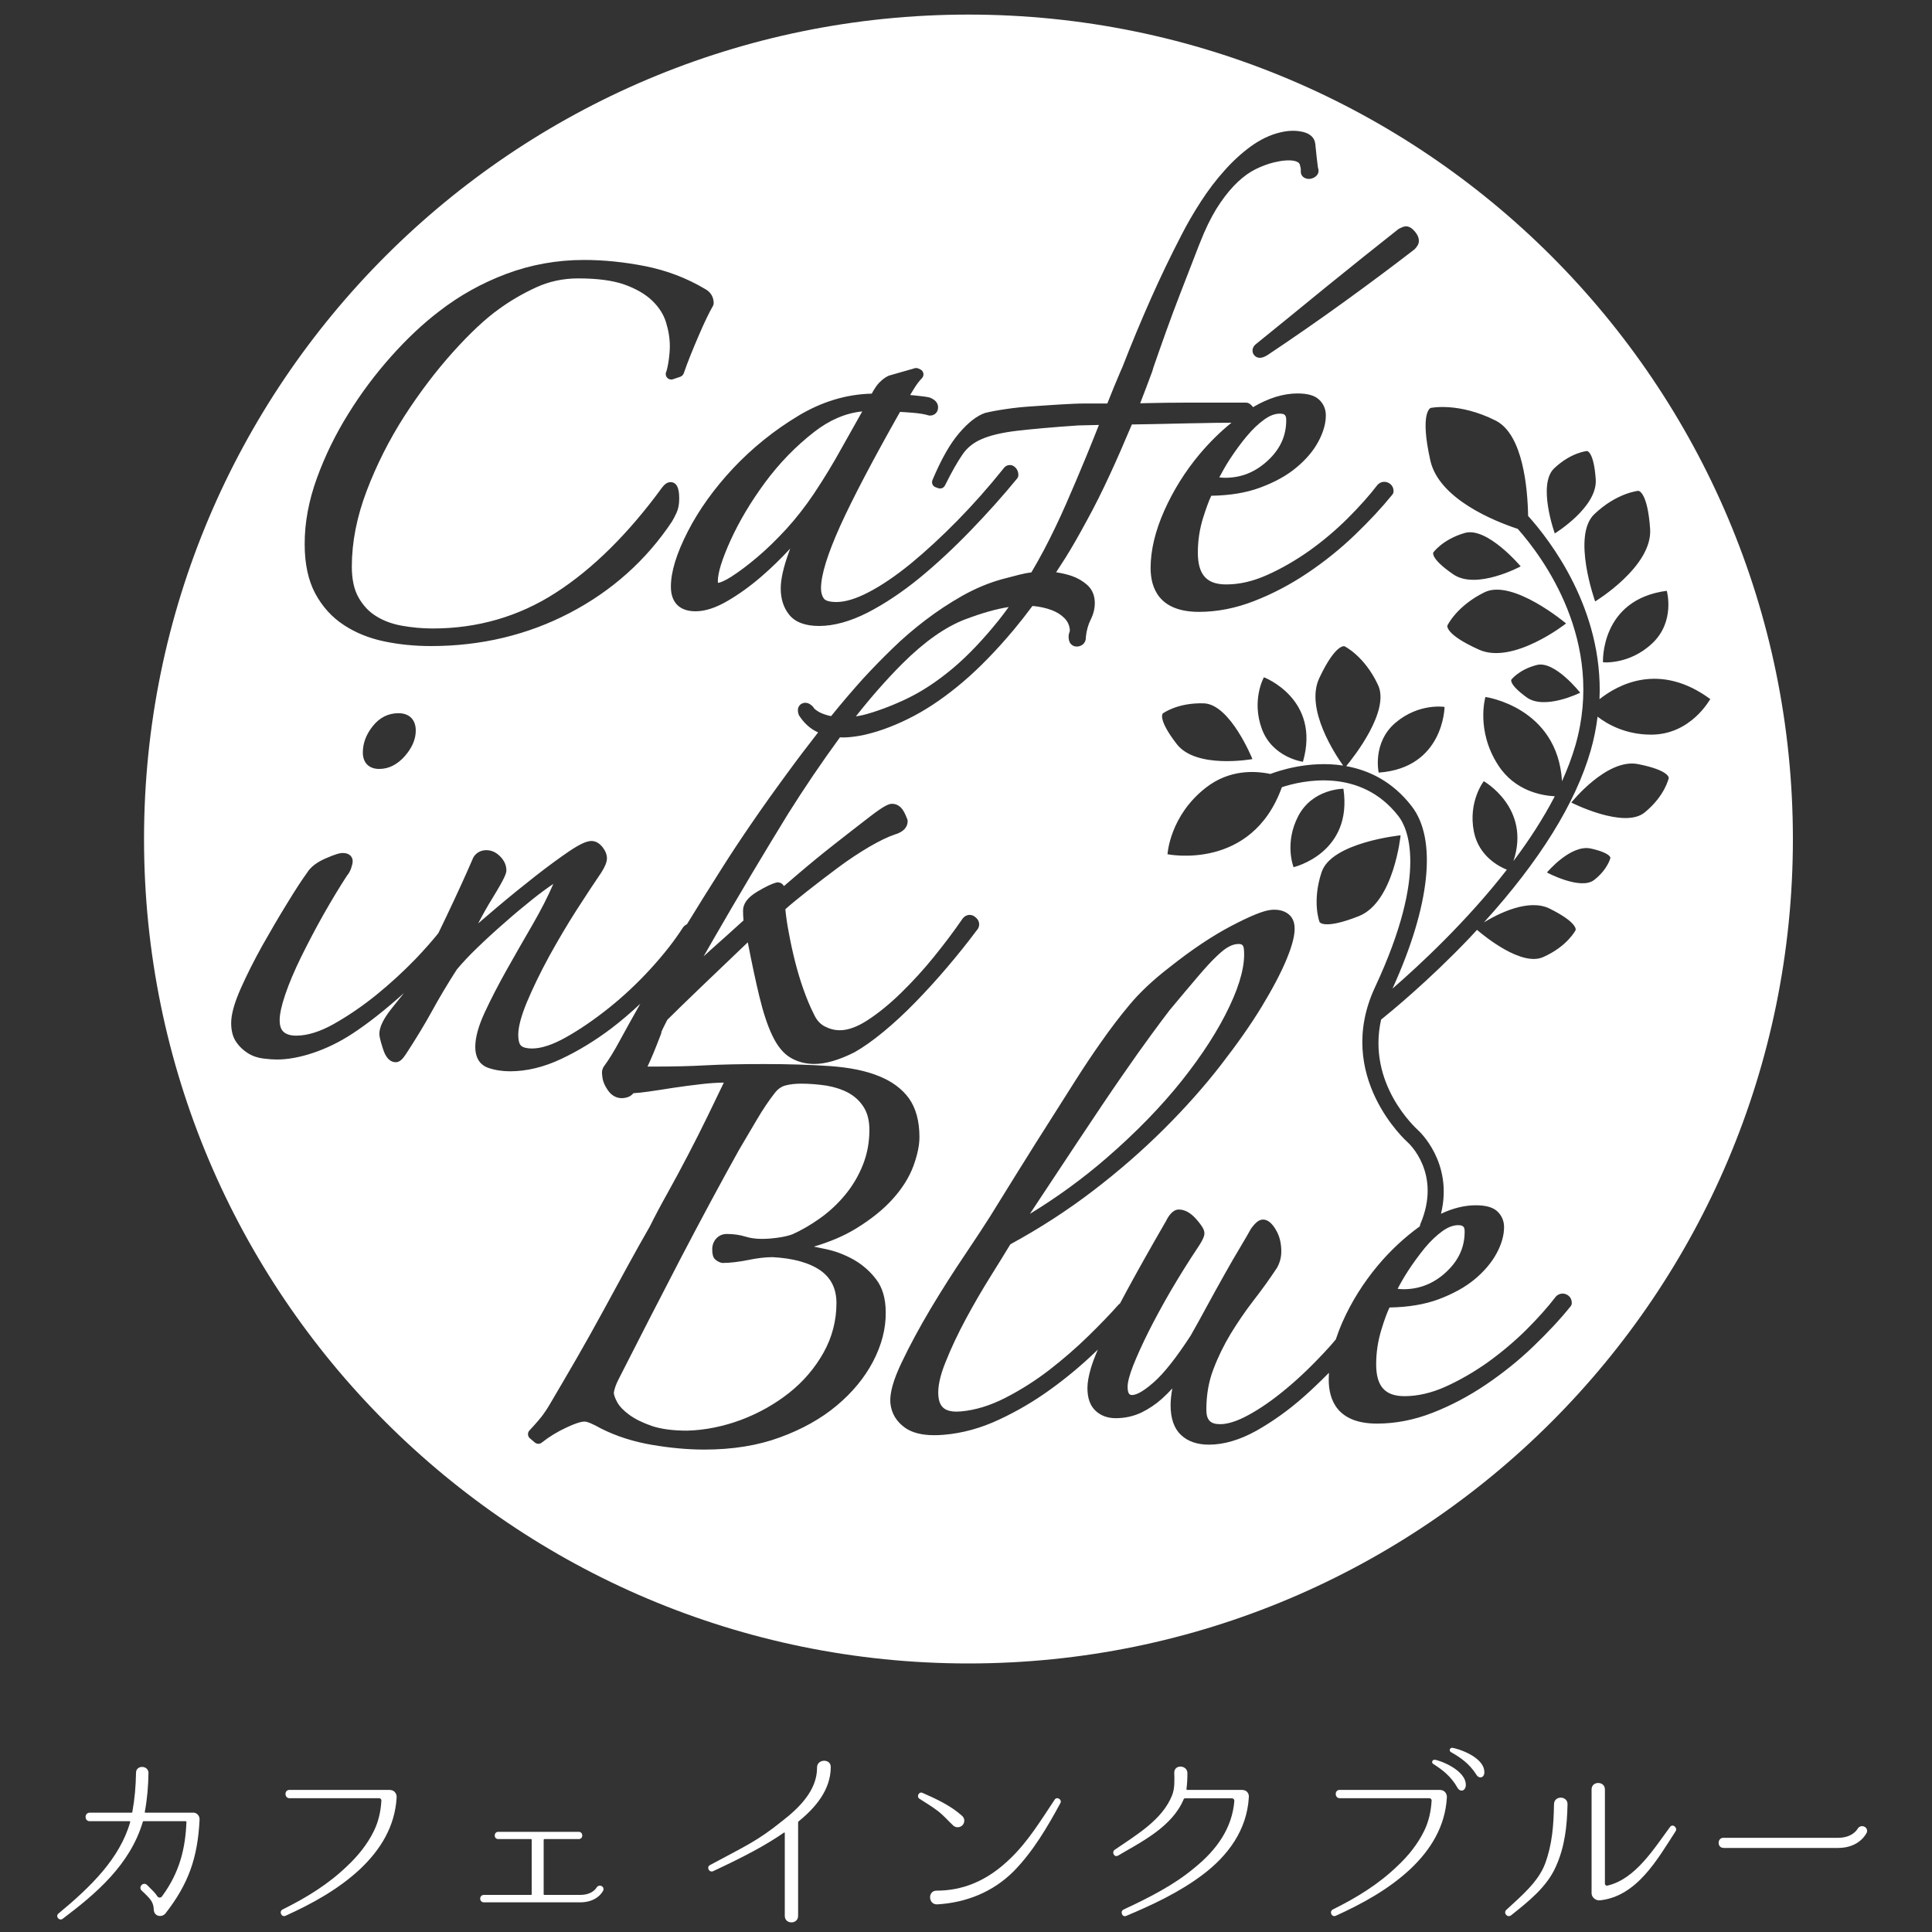 <?xml version="1.0" encoding="utf-8"?>
<!-- Generator: Adobe Illustrator 23.0.4, SVG Export Plug-In . SVG Version: 6.00 Build 0)  -->
<svg version="1.1" id="レイヤー_1" xmlns="http://www.w3.org/2000/svg" xmlns:xlink="http://www.w3.org/1999/xlink" x="0px"
	 y="0px" viewBox="0 0 200 200" style="enable-background:new 0 0 200 200;" xml:space="preserve">
<rect x="0" y="0" width="200" height="200" fill="#333333" stroke="none"/>
<style type="text/css">
	.st0{enable-background:new    ;}
	.st1{fill:#FFFFFF;}
</style>
<g class="st0">
	<path class="st1" d="M19.99,187.64c0.38,0,0.67,0.31,0.67,0.69v0.02c-0.19,3.97-1.15,6.68-3.55,9.75c-0.23,0.27-0.67,0.33-0.96,0.1
		c-0.15-0.13-0.21-0.29-0.23-0.48c-0.02-0.81-0.35-1.13-1-1.77l-0.27-0.25c-0.36-0.4,0.21-0.94,0.58-0.56
		c0.56,0.56,0.86,0.83,1.06,1.17c0.13,0.17,0.36,0.17,0.48,0c1.86-2.52,2.42-5.01,2.53-7.7c0-0.06-0.04-0.08-0.1-0.08h-4.32
		c-0.06,0-0.1,0.02-0.1,0.08c-1.32,4.42-4.82,7.41-8.29,10.02c-0.35,0.27-0.79-0.25-0.44-0.54c3.36-2.78,6.35-5.7,7.43-9.48
		c0-0.04-0.02-0.08-0.06-0.08H9.28c-0.56,0-0.56-0.88,0-0.88h4.32c0.06,0,0.1-0.02,0.1-0.08c0.25-1.38,0.36-2.69,0.38-4.05
		c0-0.84,1.29-0.79,1.29,0.02c-0.02,1.36-0.13,2.67-0.38,4.03c-0.02,0.04,0.02,0.08,0.06,0.08H19.99z"/>
	<path class="st1" d="M40.39,185.3c0.4,0,0.69,0.36,0.67,0.75v0.02c-0.17,2.98-1.65,5.41-3.82,7.45c-2.23,2.07-4.93,3.55-7.68,4.8
		c-0.42,0.19-0.71-0.44-0.31-0.65c2.44-1.21,4.74-2.61,6.7-4.51c1.11-1.04,2.09-2.25,2.76-3.63c0.48-0.98,0.71-2.05,0.77-3.13
		c0.02-0.13-0.1-0.25-0.23-0.25h-9.29c-0.52,0-0.56-0.86,0-0.86H40.39z"/>
	<path class="st1" d="M60.05,196.93H50.1c-0.52,0-0.52-0.77,0-0.77h4.88c0.04,0,0.06-0.02,0.06-0.06v-5.64
		c0-0.04-0.02-0.08-0.06-0.08h-3.4c-0.5,0-0.48-0.75,0-0.75h8.33c0.48,0,0.5,0.75,0,0.75h-3.57c-0.02,0-0.06,0.04-0.06,0.08v5.64
		c0,0.04,0.04,0.06,0.06,0.06h3.72c1.29,0,1.69-0.75,1.69-0.75c0.25-0.42,0.88-0.15,0.69,0.31
		C62.41,195.76,61.87,196.93,60.05,196.93z"/>
	<path class="st1" d="M82.68,188.54c-0.04,0.02-0.06,0.08-0.06,0.15v9.64c0,0.9-1.38,0.9-1.38,0v-8.58c0-0.04-0.04-0.06-0.08-0.04
		c-1.98,1.36-4.07,2.46-7.33,3.99c-0.42,0.19-0.73-0.42-0.33-0.63c3.72-2,4.91-2.5,7.41-4.51c1.82-1.4,3.67-3.22,3.67-5.55v-0.04
		c0-0.9,1.42-0.94,1.42-0.06C86,185.26,84.45,187.1,82.68,188.54z"/>
	<path class="st1" d="M99.59,187.97c0.29,0.25,0.31,0.67,0.06,0.96c-0.25,0.27-0.67,0.31-0.96,0.06c-0.5-0.46-0.94-0.98-1.48-1.42
		c-0.63-0.5-1.34-0.92-2.02-1.36c-0.36-0.21-0.06-0.79,0.31-0.61C96.96,186.24,98.4,186.91,99.59,187.97z M100.74,194.99
		c1.46-0.59,2.74-1.52,3.86-2.61c1.84-1.77,3.17-3.97,4.57-6.07c0.23-0.38,0.81-0.02,0.6,0.35c-1.36,2.5-2.82,4.99-4.82,7.04
		c-2.17,2.17-4.93,3.26-7.93,3.44c-0.94,0.04-1-1.42-0.08-1.42C98.25,195.72,99.51,195.49,100.74,194.99z"/>
	<path class="st1" d="M128.63,185.3c0.38,0,0.67,0.31,0.65,0.69v0.04c-0.19,3.44-2.19,6.09-4.78,8.04
		c-2.42,1.82-5.14,3.09-7.91,4.26c-0.42,0.19-0.67-0.46-0.29-0.65c2.63-1.23,5.22-2.53,7.37-4.34c2.32-1.88,3.88-4.11,4.11-6.91
		c0-0.15-0.1-0.27-0.25-0.27h-4.86c-0.06,0-0.1,0.04-0.13,0.08c-1.19,2.88-4.43,4.45-6.78,5.84c-0.4,0.25-0.71-0.33-0.38-0.58
		c2.32-1.59,4.95-3.13,5.95-5.64c0.29-0.73,0.25-1.54,0.23-2.32c-0.04-0.9,1.29-0.86,1.36-0.04c0,0.56-0.02,1.15-0.1,1.71
		c0,0.04,0.04,0.08,0.08,0.08H128.63z"/>
	<path class="st1" d="M149.11,185.3c0.4,0,0.69,0.36,0.67,0.75v0.02c-0.17,2.98-1.65,5.41-3.82,7.45c-2.23,2.07-4.93,3.55-7.68,4.8
		c-0.42,0.19-0.71-0.44-0.31-0.65c2.44-1.21,4.74-2.61,6.7-4.51c1.11-1.04,2.09-2.25,2.76-3.63c0.48-0.98,0.71-2.05,0.77-3.13
		c0.02-0.13-0.1-0.25-0.23-0.25h-9.29c-0.52,0-0.56-0.86,0-0.86H149.11z M151.74,184.84c-0.06,0.6-0.59,0.69-0.86,0.23
		c-0.69-1.23-1.65-1.92-2.5-2.46c-0.23-0.13-0.13-0.46,0.15-0.44C148.92,182.19,151.82,183.21,151.74,184.84z M153.66,183.46
		c0,0.6-0.56,0.71-0.83,0.25c-0.75-1.19-1.73-1.82-2.61-2.32c-0.25-0.13-0.15-0.46,0.1-0.46
		C150.74,180.96,153.66,181.82,153.66,183.46z"/>
	<path class="st1" d="M161.07,193.21c-0.94,2.15-2.88,3.65-4.65,5.07c-0.38,0.27-0.81-0.23-0.5-0.56c1.46-1.36,3.32-2.88,4.03-4.8
		c0.75-2.03,0.88-4.01,0.92-6.14c0-0.94,1.44-0.9,1.4,0.02C162.22,189.04,161.99,191.17,161.07,193.21z M165.64,196.72
		c-0.42,0.06-0.88-0.29-0.88-0.73v-10.75c0-0.9,1.38-0.88,1.38,0v9.75c0,0.15,0.13,0.23,0.25,0.21c2.9-0.67,4.82-3.82,6.49-6.07
		c0.27-0.38,0.79,0.06,0.59,0.42C171.57,192.48,169.46,196.3,165.64,196.72z"/>
	<path class="st1" d="M178.4,191.29c-0.65,0-0.65-1.04,0-1.04h11.86c1.52,0,2-0.88,2.03-0.92c0.31-0.56,1.17-0.23,0.96,0.38
		c-0.04,0.06-0.73,1.59-2.99,1.59H178.4z"/>
</g>
<g>
	<path class="st1" d="M75.75,59.67c0.78-0.5,1.67-1.17,2.64-1.99c0.97-0.82,1.98-1.8,3.02-2.93c1.01-1.11,1.96-2.33,2.83-3.62
		c1.04-1.56,2.02-3.17,2.91-4.79c0.77-1.37,1.47-2.62,2.11-3.75c-1.71,0.17-3.38,0.88-4.96,2.11c-1.9,1.47-3.61,3.23-5.09,5.23
		c-1.49,2.02-2.69,4.04-3.58,6c-0.88,1.94-1.32,3.36-1.32,4.22c0,0.09,0.01,0.15,0.02,0.19C74.49,60.32,74.89,60.22,75.75,59.67z"/>
	<path class="st1" d="M84.95,131.53c-1.16-0.81-2.83-1.28-4.98-1.39c-0.73,0-1.58,0.1-2.49,0.29c-1.01,0.2-1.91,0.31-2.67,0.31
		c-0.06,0-0.12-0.01-0.18-0.03c-0.25-0.08-0.46-0.2-0.61-0.35c-0.21-0.2-0.29-0.52-0.29-1.04c0-0.41,0.13-0.78,0.39-1.08
		c0.29-0.33,0.67-0.5,1.12-0.5c0.68,0,1.34,0.09,1.95,0.28c0.95,0.29,2.03,0.28,3.29,0.11c0.6-0.08,1.12-0.2,1.54-0.35
		c0.94-0.42,1.92-0.99,2.89-1.68c0.95-0.68,1.82-1.49,2.58-2.41c0.76-0.92,1.38-1.96,1.83-3.09c0.45-1.12,0.68-2.35,0.68-3.62
		c0-0.96-0.2-1.76-0.59-2.37c-0.4-0.63-0.92-1.11-1.58-1.48c-0.68-0.36-1.45-0.61-2.29-0.75c-0.88-0.13-1.76-0.2-2.63-0.2
		c-0.58,0-1.12,0.06-1.61,0.19c-0.42,0.11-0.78,0.37-1.1,0.78c-0.62,0.79-1.25,1.73-1.87,2.79l-0.78,1.32
		c-0.37,0.62-0.72,1.22-1.06,1.8c-1.88,3.37-3.91,7.15-6.03,11.21c-2.22,4.28-4.4,8.51-6.47,12.6c-0.25,0.5-0.39,0.93-0.45,1.31
		c0.01,0.15,0.07,0.46,0.35,0.97c0.24,0.44,0.66,0.88,1.25,1.31c0.6,0.44,1.39,0.83,2.35,1.16c0.96,0.32,2.19,0.48,3.65,0.48
		c1.85-0.05,3.72-0.43,5.56-1.11c1.83-0.69,3.51-1.63,5-2.81c1.46-1.16,2.66-2.56,3.56-4.17c0.88-1.58,1.33-3.3,1.33-5.13
		C86.58,133.4,86.04,132.31,84.95,131.53z"/>
	<path class="st1" d="M93.95,72.29c1.55-0.75,3.13-1.8,4.69-3.11c1.56-1.31,3.15-2.99,4.75-4.98c0.34-0.43,0.69-0.89,1.03-1.36
		c-1.26,0.19-2.77,0.62-4.52,1.28c-2.04,0.78-4.21,2.31-6.47,4.56c-1.64,1.64-3.26,3.48-4.83,5.48c0.29-0.05,0.59-0.1,0.9-0.18
		C90.91,73.6,92.41,73.03,93.95,72.29z"/>
	<path class="st1" d="M126.22,49.42c0.24,0.02,0.44,0.04,0.59,0.04c1.7,0,3.15-0.59,4.44-1.79c1.28-1.19,1.9-2.56,1.9-4.18
		c0-0.51-0.16-0.67-0.66-0.67c-0.51,0-1.05,0.2-1.6,0.6c-0.62,0.44-1.22,1.01-1.84,1.75c-0.6,0.72-1.19,1.53-1.76,2.4
		C126.88,48.21,126.53,48.83,126.22,49.42z"/>
	<path class="st1" d="M122.34,111.87c2.14-2.69,3.8-5.28,4.94-7.7c1.13-2.38,1.63-4.36,1.49-5.88c-0.04-0.48-0.22-0.57-0.56-0.57
		c-0.05,0-0.1,0-0.15,0.01c-0.25,0.02-0.52,0.1-0.81,0.25c-0.33,0.16-0.75,0.48-1.25,0.96c-0.55,0.51-1.2,1.22-1.95,2.1
		c-0.78,0.91-1.77,2.09-2.97,3.53c-0.45,0.58-1.09,1.44-1.89,2.53c-0.81,1.1-1.86,2.57-3.12,4.4c-1.19,1.71-2.62,3.85-4.53,6.72
		c-1.43,2.15-3.07,4.63-4.92,7.43l-0.01,0.01c2.81-1.71,5.46-3.64,7.91-5.76C117.56,117.27,120.19,114.57,122.34,111.87z"/>
	<path class="st1" d="M100.25,1.51c-47.13,0-85.34,38.21-85.34,85.34c0,47.14,38.21,85.35,85.34,85.35
		c47.14,0,85.35-38.21,85.35-85.35C185.59,39.72,147.38,1.51,100.25,1.51z M171.06,66.58c-2.38,2.26-5.12,1.98-5.12,1.98
		s-0.31-6.49,6.6-7.4C172.55,61.16,173.44,64.32,171.06,66.58z M170.82,54.75c0.27,3.89-5.69,7.51-5.69,7.51s-2.44-6.79-0.09-9.03
		c2.35-2.24,4.57-2.42,4.57-2.42S170.55,50.87,170.82,54.75z M160.88,48.49c1.75-1.67,3.41-1.8,3.41-1.8s0.7,0.03,0.9,2.93
		c0.2,2.89-4.24,5.6-4.24,5.6S159.13,50.16,160.88,48.49z M144.73,23.74c0.03-0.02,0.06-0.04,0.09-0.06
		c0.41-0.21,0.58-0.25,0.73-0.25c0.31,0,0.6,0.17,0.91,0.53c0.28,0.32,0.42,0.65,0.42,0.98c0,0.29-0.15,0.58-0.45,0.87
		c-0.02,0.02-0.03,0.03-0.05,0.04c-2.08,1.61-4.45,3.38-7.25,5.41c-2.68,1.94-5.35,3.78-7.92,5.5c-0.33,0.2-0.57,0.28-0.79,0.28
		c-0.21,0-0.4-0.08-0.54-0.22c-0.14-0.14-0.22-0.33-0.22-0.53c0-0.15,0.05-0.38,0.27-0.6c2.38-1.93,4.82-3.91,7.37-6
		C139.88,27.6,142.38,25.59,144.73,23.74z M153.1,67.25c-3.56-1.6-3.27-2.49-3.27-2.49s0.94-2.02,3.85-3.45
		c2.92-1.42,8.44,3.23,8.44,3.23S156.64,68.85,153.1,67.25z M163.58,71.71c0,0-3.68,1.83-5.54,0.48c-1.86-1.35-1.59-1.83-1.59-1.83
		s0.79-1.05,2.64-1.52C160.95,68.36,163.58,71.71,163.58,71.71z M150.45,59.46c-2.4-1.64-2.08-2.26-2.08-2.26s0.95-1.36,3.27-2.03
		c2.32-0.66,5.78,3.46,5.78,3.46S152.85,61.1,150.45,59.46z M149.54,73.18c0,0-0.07,6.32-6.82,6.8c0,0-0.69-3.11,1.75-5.17
		C146.9,72.75,149.54,73.18,149.54,73.18z M82.63,43.05c2.44-1.47,4.99-2.24,7.61-2.3c0.29-0.53,0.55-0.91,0.8-1.16
		c0.3-0.3,0.59-0.52,0.9-0.67c0.03-0.02,0.07-0.03,0.1-0.04l2.65-0.76c0.14-0.04,0.28-0.02,0.41,0.04l0.19,0.09
		c0.16,0.08,0.27,0.23,0.3,0.41c0.03,0.18-0.03,0.36-0.15,0.49c-0.29,0.29-0.56,0.66-0.82,1.08c-0.13,0.21-0.26,0.43-0.4,0.66
		c0.15,0.01,0.32,0.03,0.5,0.05c0.71,0.07,1.16,0.13,1.47,0.2c0.03,0.01,0.07,0.02,0.1,0.03c0.68,0.28,0.82,0.69,0.82,1
		c0,0.5-0.35,0.85-0.85,0.85c-0.06,0-0.12-0.01-0.18-0.03c-0.34-0.11-0.87-0.2-1.58-0.26c-0.56-0.05-1-0.07-1.33-0.09
		c-2.8,4.95-4.89,8.93-6.2,11.82c-1.31,2.91-1.98,5.07-1.98,6.44c0,0.45,0.1,0.8,0.31,1.08c0.17,0.22,0.63,0.34,1.3,0.34
		c0.91,0,2.03-0.34,3.33-1.02c1.33-0.69,2.8-1.69,4.36-2.96c1.6-1.32,3.22-2.82,4.82-4.45c1.65-1.68,3.24-3.48,4.74-5.35
		c0.21-0.32,0.49-0.4,0.69-0.4c0.16,0,0.32,0.05,0.46,0.16c0.27,0.2,0.42,0.51,0.42,0.88c0,0.13-0.05,0.26-0.13,0.36
		c-1.45,1.77-3.07,3.58-4.81,5.38c-1.74,1.8-3.52,3.46-5.3,4.92c-1.79,1.46-3.59,2.66-5.35,3.57c-1.81,0.92-3.51,1.39-5.04,1.39
		c-1.43,0-2.47-0.39-3.09-1.16c-0.59-0.73-0.88-1.65-0.88-2.72c0-0.95,0.28-2.21,0.84-3.74c0.05-0.13,0.09-0.26,0.14-0.39
		c-0.98,1.06-1.98,2.03-2.99,2.9c-1.16,1-2.34,1.85-3.5,2.52c-1.21,0.71-2.32,1.07-3.31,1.07c-1.65,0-2.55-0.91-2.55-2.55
		c0-1.55,0.58-3.43,1.77-5.75c1.15-2.23,2.72-4.42,4.68-6.51C77.89,46.36,80.14,44.55,82.63,43.05z M32.8,49.51
		c0.84-2.31,1.93-4.55,3.25-6.66c1.3-2.11,2.8-4.11,4.44-5.95c1.64-1.84,3.31-3.41,4.98-4.68c2.07-1.61,4.41-2.92,6.95-3.87
		c2.55-0.96,5.25-1.44,8.04-1.44c2.06,0,4.2,0.22,6.37,0.65c2.19,0.44,4.24,1.22,6.1,2.32c0.78,0.4,0.95,1.04,0.95,1.51
		c0,0.1-0.03,0.2-0.08,0.29c-0.38,0.65-0.89,1.7-1.5,3.13c-0.6,1.39-1.12,2.68-1.52,3.84c-0.06,0.16-0.19,0.29-0.35,0.35l-0.77,0.26
		c-0.21,0.07-0.44,0.01-0.59-0.15c-0.15-0.16-0.2-0.39-0.11-0.6c0.09-0.24,0.18-0.64,0.26-1.19c0.08-0.55,0.12-1.05,0.12-1.49
		c0-0.79-0.13-1.62-0.4-2.48c-0.25-0.81-0.73-1.56-1.43-2.23c-0.7-0.67-1.66-1.23-2.86-1.66c-1.21-0.43-2.83-0.64-4.79-0.64
		c-1.56,0-3.02,0.31-4.36,0.93c-1.38,0.63-2.7,1.4-3.9,2.28c-1.38,0.99-2.97,2.48-4.72,4.43c-1.76,1.96-3.45,4.19-5.02,6.62
		c-1.55,2.42-2.87,5.02-3.9,7.73c-1.02,2.68-1.54,5.31-1.54,7.84c0,1.31,0.23,2.39,0.7,3.21c0.47,0.82,1.07,1.47,1.81,1.92
		c0.76,0.48,1.66,0.81,2.65,0.99c1.05,0.19,2.13,0.29,3.22,0.29c4.64,0,8.92-1.24,12.73-3.7c3.84-2.47,7.54-6.14,11-10.88
		c0.21-0.27,0.49-0.57,0.88-0.57c0.9,0,0.9,1.23,0.9,1.76c0,0.53-0.09,0.99-0.26,1.38c-0.18,0.4-0.34,0.69-0.5,0.96
		c-2.67,4-6.22,7.17-10.57,9.44c-4.34,2.27-9.17,3.43-14.35,3.43c-1.68,0-3.31-0.16-4.84-0.48c-1.58-0.33-2.99-0.9-4.2-1.7
		c-1.24-0.81-2.23-1.91-2.96-3.27c-0.72-1.35-1.09-3.06-1.09-5.08C31.53,54.12,31.96,51.83,32.8,49.51z M43.04,75.63
		c0,0.89-0.38,1.78-1.13,2.64c-0.78,0.88-1.67,1.33-2.65,1.33c-1.06,0-1.7-0.63-1.7-1.7c0-0.95,0.34-1.87,1.02-2.72
		c0.71-0.9,1.61-1.35,2.67-1.35C42.37,73.83,43.04,74.5,43.04,75.63z M90.37,140.96c-0.88,1.67-2.14,3.2-3.76,4.55
		c-1.61,1.35-3.58,2.45-5.88,3.29c-2.28,0.84-4.91,1.26-7.81,1.26c-1.68,0-3.48-0.16-5.37-0.48c-1.92-0.32-3.73-0.89-5.35-1.71
		c-0.41-0.23-0.76-0.41-1.07-0.54c-0.34-0.14-0.53-0.17-0.63-0.17c-0.21,0-0.73,0.08-1.89,0.63c-0.91,0.42-1.76,0.94-2.53,1.55
		c-0.21,0.17-0.5,0.16-0.71-0.01l-0.51-0.43c-0.12-0.1-0.19-0.24-0.2-0.4c-0.01-0.16,0.04-0.31,0.15-0.42
		c0.74-0.8,1.21-1.35,1.44-1.68c0.29-0.41,0.48-0.71,0.62-0.95c0.9-1.53,1.84-3.13,2.81-4.81c0.9-1.56,1.8-3.17,2.76-4.93
		c0.87-1.61,1.73-3.17,2.55-4.68c0.71-1.29,1.53-2.77,2.27-4.05c0.52-1.05,1.14-2.22,1.83-3.45c0.71-1.28,1.43-2.61,2.12-3.94
		c0.7-1.34,1.39-2.7,2.04-4.04c0.62-1.28,1.18-2.44,1.68-3.48c-0.73,0.01-1.54,0.06-2.43,0.17c-0.92,0.1-1.83,0.23-2.8,0.37
		c-0.91,0.15-1.76,0.27-2.56,0.39c-0.61,0.09-1.14,0.14-1.58,0.17c-0.18,0.24-0.5,0.45-1.02,0.5c-0.06,0.01-0.11,0.01-0.17,0.01
		c-0.4,0-0.97-0.14-1.44-0.81c-0.35-0.51-0.54-0.98-0.58-1.44c-0.01-0.1-0.02-0.21-0.03-0.31c-0.02-0.18,0.02-0.39,0.12-0.6
		c0.02-0.03,0.03-0.06,0.05-0.09c0.54-0.73,1.11-1.65,1.7-2.76c0.57-1.04,1.26-2.3,2.09-3.76c-0.96,0.9-1.95,1.75-2.97,2.53
		c-1.69,1.28-3.45,2.35-5.21,3.18c-1.8,0.85-3.59,1.28-5.3,1.28c-0.81,0-1.57-0.12-2.27-0.36c-0.6-0.21-1.33-0.76-1.33-2.18
		c0-0.97,0.34-2.19,1-3.6c0.63-1.35,1.38-2.81,2.24-4.34c0.84-1.5,1.74-3.06,2.66-4.65c0.89-1.54,1.63-2.98,2.18-4.27
		c-0.62,0.42-1.35,0.95-2.15,1.59c-0.91,0.73-1.88,1.53-2.86,2.4c-1.06,0.92-1.98,1.77-2.82,2.58c-0.88,0.84-1.6,1.62-2.16,2.29
		c-0.98,1.52-1.84,2.97-2.56,4.29c-0.72,1.31-1.63,2.82-2.72,4.49c-0.33,0.5-0.64,0.82-1.04,0.82c-0.89,0-1.23-1.08-1.34-1.43
		c-0.32-1-0.36-1.33-0.36-1.5c0-0.71,0.43-1.58,1.3-2.67c0.4-0.49,0.81-1.01,1.25-1.56c-1.94,1.74-3.75,3.17-5.38,4.23
		c-1.27,0.83-2.62,1.49-4.01,1.96c-1.37,0.46-2.64,0.69-3.77,0.69c-0.38,0-0.84-0.03-1.39-0.1c-0.58-0.07-1.12-0.25-1.6-0.55
		c-0.48-0.3-0.89-0.68-1.21-1.15c-0.35-0.5-0.53-1.17-0.53-1.98c0-0.9,0.34-2.11,1-3.59c0.62-1.4,1.38-2.9,2.24-4.45
		c0.83-1.47,1.69-2.94,2.57-4.37c0.87-1.43,1.55-2.46,2.06-3.16c0.35-0.57,0.99-1.07,1.89-1.46c1.14-0.5,1.54-0.57,1.79-0.57
		c0.76,0,1.03,0.46,1.03,0.85c0,0.19-0.06,0.43-0.17,0.76c-0.12,0.31-0.25,0.54-0.41,0.72c-0.76,1.17-1.57,2.5-2.47,4.09
		c-0.8,1.42-1.57,2.89-2.3,4.37c-0.68,1.39-1.23,2.68-1.63,3.86c-0.39,1.14-0.58,2.03-0.58,2.66c0,0.58,0.14,0.98,0.42,1.22
		c0.3,0.26,0.73,0.38,1.29,0.38c1.16,0,2.47-0.41,3.88-1.2c1.49-0.84,2.97-1.85,4.42-3.02c1.43-1.16,2.8-2.42,4.07-3.73
		c0.95-1,1.73-1.89,2.35-2.66c0.28-0.58,0.57-1.17,0.86-1.79c1.07-2.25,1.99-4.26,2.73-5.98c0.01-0.02,0.02-0.05,0.03-0.07
		c0.29-0.48,0.76-0.75,1.34-0.75c0.54,0,1.02,0.22,1.44,0.65c0.41,0.41,0.64,0.9,0.64,1.43c0,0.29-0.11,0.72-1.45,2.9
		c-0.49,0.79-0.98,1.66-1.47,2.6c0.58-0.5,1.2-1.03,1.85-1.58c1.5-1.27,2.84-2.35,4.09-3.33c1.37-1.07,2.5-1.89,3.44-2.53
		c1.11-0.75,1.83-1.09,2.35-1.09c0.3,0,0.73,0.11,1.15,0.64c0.3,0.39,0.45,0.78,0.45,1.15c0,0.37-0.18,0.83-0.56,1.44
		c-0.71,1.04-1.57,2.34-2.56,3.88c-0.97,1.51-1.93,3.14-2.87,4.84c-0.92,1.7-1.67,3.24-2.29,4.72c-0.6,1.44-0.9,2.58-0.9,3.38
		c0,0.77,0.18,1.04,0.29,1.14c0.21,0.19,0.6,0.29,1.14,0.29c0.96,0,2.14-0.39,3.51-1.16c1.41-0.79,2.9-1.81,4.42-3.02
		c1.49-1.19,2.95-2.55,4.33-4.06c1.36-1.48,2.48-2.92,3.35-4.27c0.11-0.17,0.26-0.27,0.42-0.35c1.02-1.67,2.21-3.58,3.62-5.8
		c0.92-1.46,1.96-3.03,3.08-4.66c1.12-1.64,2.35-3.36,3.65-5.13c1.01-1.39,2.1-2.82,3.23-4.27c-0.12-0.06-0.25-0.12-0.37-0.19
		c-0.6-0.34-1.13-0.85-1.57-1.52c-0.04-0.06-0.07-0.12-0.09-0.19c-0.04-0.15-0.16-0.54,0.09-0.87c0.15-0.21,0.46-0.33,0.71-0.29
		c0.27,0.02,0.49,0.2,0.65,0.35c0.06,0.06,0.11,0.12,0.14,0.19c0,0,0,0,0,0c0,0,0.07,0.1,0.35,0.29c0.24,0.17,0.59,0.32,1.04,0.45
		c0.12,0.04,0.26,0.07,0.4,0.09c1.09-1.35,2.2-2.65,3.29-3.86c0.97-1.06,1.99-2.1,3.04-3.12c1.07-1.05,2.23-2.04,3.45-2.97
		c1.19-0.91,2.47-1.75,3.79-2.5c1.33-0.75,2.71-1.33,4.11-1.72c0.63-0.16,1.22-0.31,1.81-0.47c0.43-0.11,0.84-0.19,1.24-0.24
		c0.43-0.73,0.86-1.49,1.28-2.28c0.79-1.5,1.56-3.1,2.29-4.76c0.69-1.57,1.38-3.2,2.12-4.99c0.44-1.07,0.87-2.15,1.3-3.23
		l-2.14,0.05c-2.62,0.18-4.77,0.37-6.38,0.56c-1.52,0.18-2.74,0.47-3.63,0.86c-0.85,0.37-1.5,0.89-1.98,1.6
		c-0.53,0.77-1.12,1.81-1.81,3.2c-0.1,0.2-0.3,0.31-0.5,0.31c-0.06,0-0.12-0.01-0.18-0.03l-0.28-0.1c-0.15-0.05-0.27-0.16-0.33-0.3
		c-0.06-0.14-0.06-0.31,0-0.45c0.91-2.16,1.81-3.74,2.74-4.83c0.94-1.11,1.85-1.82,2.7-2.11c0.56-0.14,1.25-0.27,2.14-0.4
		c0.85-0.13,1.79-0.23,2.79-0.29c0.6-0.04,1.19-0.08,1.77-0.12l1.1-0.07c1.02-0.06,1.83-0.1,2.5-0.1h2.36
		c0.45-1.14,0.9-2.25,1.35-3.29l0.22-0.5c0.96-2.47,1.96-4.86,2.95-7.09c1-2.25,2.06-4.45,3.14-6.53c0.6-1.18,1.29-2.37,2.04-3.52
		c0.75-1.16,1.57-2.24,2.44-3.2c0.85-0.96,1.77-1.8,2.72-2.49c0.98-0.71,2-1.2,3.03-1.44c0.73-0.18,1.43-0.22,2.08-0.11
		c0.83,0.13,1.34,0.49,1.51,1.05c0.04,0.16,0.07,0.36,0.09,0.66c0.02,0.22,0.05,0.48,0.08,0.76c0.04,0.33,0.07,0.6,0.1,0.87
		c0.03,0.33,0.07,0.49,0.09,0.54c0.06,0.21,0.02,0.44-0.11,0.62c-0.1,0.13-0.29,0.31-0.61,0.39c-0.28,0.06-0.42,0.03-0.62-0.04
		c-0.3-0.11-0.49-0.4-0.47-0.71c0.01-0.13,0-0.24-0.02-0.36c-0.02-0.11-0.05-0.23-0.08-0.33c-0.02-0.08-0.09-0.29-0.6-0.4
		c-0.49-0.1-1.21-0.05-2.08,0.16c-0.62,0.15-1.26,0.39-1.91,0.71c-0.63,0.31-1.23,0.75-1.81,1.29c-0.61,0.57-1.22,1.29-1.81,2.15
		c-0.59,0.85-1.17,1.91-1.71,3.15c-0.34,0.8-0.71,1.73-1.09,2.74c-0.44,1.13-0.9,2.33-1.4,3.61c-0.48,1.24-0.97,2.55-1.45,3.89
		c-0.47,1.32-0.91,2.55-1.3,3.69l-0.12,0.41c-0.41,1.12-0.83,2.21-1.25,3.3c0.23-0.01,0.48-0.01,0.74-0.02
		c1.37-0.03,2.74-0.05,4.09-0.05h6.15c0.1,0,0.2,0.03,0.29,0.08c0.17,0.1,0.31,0.24,0.41,0.39c1.59-0.94,3.14-1.42,4.6-1.42
		c1.04,0,1.77,0.2,2.23,0.63c0.46,0.42,0.71,0.99,0.71,1.64c0,0.84-0.26,1.76-0.78,2.72c-0.5,0.94-1.26,1.84-2.27,2.68
		c-0.99,0.83-2.26,1.53-3.76,2.08c-1.42,0.53-3.12,0.81-5.05,0.84c-0.26,0.54-0.54,1.32-0.85,2.3c-0.36,1.16-0.54,2.36-0.54,3.57
		c0,2.29,0.9,3.31,2.93,3.31c1.38,0,2.78-0.32,4.27-0.99c1.48-0.66,2.96-1.52,4.4-2.54c1.42-1.02,2.75-2.15,3.94-3.34
		c1.2-1.2,2.22-2.34,3.03-3.4c0.01-0.02,0.03-0.04,0.05-0.06c0.28-0.28,0.67-0.37,1.04-0.22c0.38,0.16,0.6,0.48,0.6,0.9
		c0,0.13-0.04,0.25-0.13,0.36c-1.08,1.33-2.38,2.73-3.88,4.17c-1.49,1.43-3.14,2.76-4.9,3.94c-1.77,1.19-3.62,2.16-5.5,2.89
		c-1.91,0.75-3.84,1.13-5.73,1.13c-4.14,0-5.01-2.47-5.01-4.54c0-1.84,0.48-3.84,1.42-5.95c0.93-2.08,2.15-4.04,3.63-5.81
		c1.03-1.23,2.15-2.33,3.32-3.28h-0.05c-1.01,0-2.21,0.02-3.58,0.05l-0.63,0.01c-1.19,0.03-2.42,0.06-3.68,0.08
		c-0.85,0.02-1.63,0.03-2.37,0.04c-0.81,1.92-1.54,3.6-2.24,5.11c-0.81,1.76-1.59,3.33-2.39,4.78c-0.83,1.54-1.57,2.84-2.28,3.97
		c-0.31,0.49-0.62,0.97-0.93,1.44c0.59,0.09,1.14,0.22,1.64,0.39c0.59,0.21,1.1,0.51,1.53,0.88c0.49,0.42,0.76,0.97,0.82,1.63
		c0.06,0.67-0.08,1.35-0.43,2.04c-0.25,0.51-0.41,1.09-0.48,1.73c0.03,0.51-0.26,0.9-0.74,1c-0.08,0.02-0.14,0.02-0.21,0.02
		c-0.35,0-0.78-0.22-0.83-0.85c-0.03-0.24,0.01-0.48,0.1-0.69c0.01-0.04,0.02-0.1,0.02-0.17c-0.04-0.49-0.22-0.88-0.55-1.22
		c-0.36-0.37-0.8-0.64-1.35-0.85c-0.58-0.21-1.2-0.35-1.85-0.41c-0.04,0-0.08,0-0.12-0.01c-0.65,0.87-1.3,1.7-1.95,2.48
		c-1.78,2.12-3.54,3.93-5.24,5.38c-1.72,1.46-3.43,2.65-5.1,3.53c-1.65,0.87-3.31,1.52-4.93,1.91c-0.5,0.12-1.05,0.21-1.62,0.27
		c-0.25,0.03-0.51,0.04-0.77,0.04c-0.11,0-0.21-0.01-0.32-0.01C85,79,83.21,81.65,81.58,84.25c-1.08,1.75-2.3,3.77-3.73,6.16
		c-1.37,2.31-2.71,4.58-3.96,6.76c-0.36,0.63-0.71,1.24-1.05,1.83c0.23-0.21,0.45-0.42,0.68-0.62c1.07-0.95,2.22-1.98,3.45-3.1
		c-0.03-0.27-0.05-0.61-0.05-1.02c0-0.72,0.49-1.37,1.46-1.95c0.87-0.52,1.5-0.82,1.98-0.95c0.05-0.01,0.1-0.02,0.15-0.02
		c0.06,0,0.44,0.01,0.64,0.39c0.37-0.31,0.85-0.72,1.46-1.25c1.23-1.05,2.47-2.07,3.71-3.04c1.33-1.04,2.54-1.99,3.65-2.84
		c1.66-1.29,2.09-1.39,2.38-1.39c0.34,0,0.65,0.13,0.92,0.4c0.22,0.22,0.42,0.59,0.65,1.19c0.02,0.06,0.04,0.13,0.04,0.2
		c0,0.45-0.23,1.06-1.34,1.39c-0.69,0.23-1.58,0.66-2.63,1.27c-1.04,0.61-2.13,1.33-3.22,2.14c-1.09,0.81-2.16,1.63-3.2,2.45
		c-0.89,0.7-1.65,1.32-2.27,1.87c0.07,0.76,0.19,1.57,0.35,2.4c0.18,0.99,0.4,2,0.65,3c0.26,1.03,0.56,2.02,0.88,2.92
		c0.33,0.92,0.68,1.78,1.07,2.54c0.27,0.6,0.63,1.01,1.12,1.27c0.52,0.27,1.03,0.4,1.58,0.4c0.84,0,1.8-0.35,2.86-1.04
		c1.14-0.74,2.3-1.69,3.46-2.82c1.21-1.18,2.35-2.43,3.41-3.74c1.06-1.31,2.02-2.58,2.86-3.8c0.27-0.44,0.6-0.54,0.84-0.54
		c0.22,0,0.42,0.08,0.61,0.25c0.3,0.25,0.37,0.52,0.37,0.7c0.01,0.17-0.03,0.42-0.26,0.66c-0.91,1.22-1.9,2.46-3.03,3.79
		c-1.05,1.24-2.16,2.46-3.29,3.62c-1.11,1.14-2.22,2.17-3.31,3.07c-1.13,0.93-2.11,1.62-3.01,2.13c-1.61,0.81-3,1.21-4.16,1.21
		c-0.92,0-1.75-0.22-2.47-0.65c-0.73-0.43-1.36-1.2-1.87-2.27c-0.5-1.03-0.96-2.43-1.37-4.14c-0.36-1.5-0.76-3.36-1.18-5.53
		c-0.44,0.43-0.97,0.93-1.54,1.47c-2.19,2.09-5.07,4.84-6.79,6.55c-0.19,0.36-0.33,0.65-0.43,0.85c-0.1,0.2-0.15,0.32-0.18,0.39
		c0,0.08-0.01,0.15-0.04,0.22c-0.62,1.62-1.01,2.56-1.4,3.38c0.28,0,0.6,0,0.94,0c1.77,0,3.49-0.04,5.12-0.13
		c1.62-0.09,3.65-0.13,6.03-0.13c2.48,0,4.77,0.07,6.81,0.21c2.06,0.15,3.7,0.49,5.03,1.03c1.36,0.54,2.42,1.32,3.14,2.32
		c0.72,1.02,1.08,2.36,1.08,4c0,0.87-0.21,1.85-0.63,3.01c-0.43,1.15-1.14,2.29-2.11,3.37c-0.97,1.09-2.26,2.13-3.83,3.09
		c-1.24,0.76-2.7,1.38-4.36,1.87c0.38,0.08,0.78,0.16,1.2,0.25c0.99,0.2,1.97,0.57,2.89,1.08c0.93,0.53,1.71,1.21,2.34,2.03
		c0.67,0.86,1.01,2.02,1.01,3.45C91.71,137.55,91.26,139.26,90.37,140.96z M134.88,78.86c0,0-3.16-0.42-4.26-3.42
		c-1.09-3,0.22-5.33,0.22-5.33S136.75,72.35,134.88,78.86z M129.65,78.58c0,0-5.81,1.06-7.83-1.55c-2.02-2.61-1.45-3.17-1.45-3.17
		s1.5-1.14,4.26-1.05C127.37,72.91,129.65,78.58,129.65,78.58z M165.03,91.09c-1.4,1.1-4.89-0.77-4.89-0.77s2.45-2.94,4.54-2.48
		c2.08,0.46,2.03,0.97,2.03,0.97S166.43,90,165.03,91.09z M170.25,84.11c-2.14,1.74-7.59-1.03-7.59-1.03s3.68-4.62,6.91-3.98
		c3.25,0.64,3.18,1.43,3.18,1.43S172.38,82.37,170.25,84.11z M170.89,76.05c-2.63-0.01-4.5-1.08-5.51-1.86
		c-0.14,1.14-0.37,2.31-0.71,3.5c-1.57,5.46-5.29,11.44-11.05,17.79c1.53-0.93,4.64-2.49,6.8-1.42c2.96,1.47,2.69,2.22,2.69,2.22
		s-0.85,1.69-3.37,2.8c-2.19,0.97-5.93-2.04-6.84-2.82c-0.25,0.27-0.5,0.54-0.76,0.82c-4.26,4.47-8.19,7.68-9.17,8.47
		c-1.49,6.65,3.6,11.24,3.84,11.46c0.04,0.04,3.67,3.3,2.36,8.64c1.23-0.58,2.44-0.88,3.6-0.88c1.04,0,1.76,0.2,2.22,0.62
		c0.46,0.42,0.71,0.99,0.71,1.64c0,0.85-0.26,1.77-0.78,2.73c-0.51,0.94-1.27,1.84-2.26,2.67c-0.99,0.82-2.26,1.52-3.76,2.08
		c-1.44,0.53-3.14,0.81-5.06,0.84c-0.25,0.53-0.54,1.3-0.84,2.3c-0.36,1.17-0.54,2.37-0.54,3.57c0,2.29,0.91,3.31,2.94,3.31
		c1.36,0,2.79-0.33,4.26-0.99c1.5-0.68,2.98-1.54,4.4-2.55c1.45-1.05,2.78-2.18,3.95-3.34c1.2-1.2,2.22-2.34,3.03-3.4
		c0.02-0.02,0.03-0.04,0.05-0.06c0.28-0.27,0.66-0.35,1.02-0.21c0.39,0.16,0.6,0.49,0.6,0.91c0,0.13-0.04,0.25-0.13,0.35
		c-1.06,1.32-2.37,2.72-3.88,4.17c-1.49,1.43-3.14,2.75-4.9,3.94c-1.75,1.18-3.6,2.16-5.5,2.9c-1.92,0.75-3.86,1.12-5.75,1.12
		c-4.13,0-5-2.47-5-4.54c0-0.24,0.01-0.48,0.02-0.72c-0.85,0.86-1.71,1.69-2.59,2.47c-1.58,1.4-3.24,2.58-4.92,3.53
		c-1.73,0.96-3.38,1.44-4.91,1.44c-1.22,0-2.2-0.34-2.9-1.01c-0.71-0.67-1.07-1.7-1.07-3.06c0-0.53,0.06-1.11,0.18-1.75
		c-0.34,0.37-0.7,0.73-1.09,1.08c-0.64,0.57-1.36,1.05-2.12,1.42c-0.81,0.38-1.7,0.58-2.65,0.58c-0.84,0-1.55-0.26-2.09-0.77
		c-0.56-0.52-0.84-1.31-0.84-2.35c0-0.56,0.12-1.25,0.36-2.06c0.15-0.52,0.39-1.16,0.72-1.92c-0.09,0.09-0.17,0.17-0.26,0.25
		c-1.45,1.39-3.02,2.7-4.66,3.88c-1.66,1.2-3.44,2.25-5.29,3.11c-1.87,0.88-3.8,1.42-5.76,1.58c-0.34,0.03-0.67,0.04-0.98,0.04
		c-1.28,0-2.29-0.26-3.01-0.77c-0.91-0.65-1.42-1.51-1.52-2.57c-0.08-1.02,0.31-2.4,1.19-4.23c0.82-1.72,1.8-3.54,3-5.56
		c1.15-1.92,2.34-3.79,3.53-5.55c1.15-1.71,2.02-3.04,2.59-3.94c0.94-1.52,1.92-3.11,2.95-4.76l0.41-0.65
		c0.89-1.43,1.77-2.84,2.65-4.21l2.87-4.53c0.91-1.43,1.78-2.73,2.58-3.86c0.96-1.38,1.97-2.71,3.01-3.95
		c1.05-1.26,2.43-2.56,4.12-3.86c2.25-1.79,4.4-3.23,6.36-4.26c2.06-1.08,3.38-1.61,4.16-1.68c0.61-0.06,1.16,0.04,1.59,0.3
		c0.34,0.2,0.77,0.61,0.83,1.4c0.07,0.79-0.2,1.9-0.81,3.38c-0.58,1.41-1.46,3.08-2.6,4.96c-1.14,1.87-2.54,3.86-4.27,6.09
		c-1.67,2.15-3.63,4.36-5.84,6.56c-2.24,2.23-4.71,4.38-7.34,6.39c-2.65,2.03-5.53,3.89-8.56,5.54c-0.51,0.84-1.18,1.94-2.01,3.26
		c-0.92,1.47-1.79,2.97-2.58,4.44c-0.83,1.54-1.55,3.06-2.13,4.53c-0.57,1.4-0.81,2.57-0.73,3.46c0.1,1.15,0.67,1.63,1.9,1.63h0
		c0.14,0,0.28-0.01,0.43-0.02c1.48-0.13,3.03-0.6,4.61-1.41c1.58-0.81,3.11-1.78,4.54-2.88c1.43-1.11,2.78-2.28,4.01-3.48
		c1.25-1.22,2.31-2.32,3.15-3.27c0.06-0.06,0.11-0.1,0.17-0.15c0.23-0.43,0.46-0.87,0.71-1.33c1.04-1.92,2.39-4.33,4.03-7.16
		c0.25-0.51,0.69-1.22,1.34-1.22c0.61,0,1.22,0.33,1.8,0.99c0.71,0.81,0.85,1.17,0.85,1.46c0,0.24-0.08,0.58-0.66,1.45
		c-0.98,1.47-1.93,2.99-2.82,4.51c-0.88,1.51-1.65,2.94-2.3,4.23c-0.66,1.32-1.19,2.5-1.59,3.5c-0.38,0.97-0.58,1.72-0.58,2.21
		c0,0.85,0.29,0.85,0.48,0.85c0.28,0,0.93-0.17,2.23-1.32c1.06-0.93,2.35-2.57,3.83-4.85c0.55-0.97,1.13-2.02,1.73-3.13
		c0.6-1.11,1.19-2.17,1.76-3.18c0.63-1.12,1.12-1.98,1.62-2.8c0.5-0.84,0.88-1.49,1.12-1.93c0.48-0.67,0.85-0.95,1.25-0.95
		c0.63,0,1.07,0.62,1.34,1.08c0.37,0.62,0.55,1.37,0.55,2.22c0,0.6-0.15,1.17-0.45,1.7c-0.76,1.15-1.58,2.29-2.46,3.42
		c-0.84,1.09-1.62,2.24-2.33,3.4c-0.7,1.16-1.31,2.4-1.8,3.7c-0.48,1.25-0.72,2.65-0.72,4.15c0,1.08,0.41,1.51,1.43,1.51
		c0.78,0,1.76-0.31,2.9-0.93c1.21-0.65,2.54-1.57,3.93-2.73c1.44-1.19,2.93-2.64,4.43-4.29c0.24-0.27,0.48-0.54,0.71-0.82
		c0.2-0.6,0.43-1.21,0.7-1.82c0.92-2.08,2.15-4.03,3.63-5.81c1.33-1.59,2.8-2.95,4.37-4.08c0.01-0.08,0.03-0.17,0.06-0.25
		c2.22-5.21-1.18-8.33-1.33-8.46c-0.07-0.06-7.66-6.84-3.37-16.04c5.64-12.08,3.29-16.61,2.43-17.71c-3.96-5.11-10.07-3.66-12.07-3
		c-3.14,8.73-11.84,6.94-11.84,6.94s0.22-4,4.01-6.92c2.41-1.86,5.04-1.73,6.64-1.39c0.7-0.27,3.93-1.42,7.53-0.87
		c-0.77-1.08-3.97-5.86-2.47-9.05c1.7-3.61,2.61-3.3,2.61-3.3s2.06,0.99,3.47,4c1.27,2.69-2.51,7.46-3.29,8.41
		c2.33,0.42,4.78,1.57,6.77,4.14c2.66,3.42,1.93,10.29-1.98,18.89c2.83-2.46,7.67-6.95,11.84-12.31c-0.78-0.31-2.9-1.38-3.41-3.92
		c-0.63-3.13,1.02-5.24,1.02-5.24s4.91,2.77,3.07,8.27c1.61-2.14,3.08-4.4,4.28-6.71c-1.34-0.07-4.13-0.54-5.86-3.22
		c-2.34-3.61-1.32-7.06-1.32-7.06s7.46,1.03,7.93,8.72c0.55-1.22,1.02-2.46,1.38-3.69c3.11-10.8-3.36-19.49-5.96-22.43
		c-2.4-0.79-8.15-3.09-9.05-7.07c-1.13-5.04,0.03-5.45,0.03-5.45s2.9-0.63,6.75,1.32c2.82,1.44,3.29,7.03,3.34,9.86
		c2.25,2.5,7.8,9.65,7.39,18.97c1.9-1.51,6.22-3.88,11.47-0.01C177,72.4,175.05,76.07,170.89,76.05z M133.91,89.77
		c0,0-0.99-2.48,0.49-5.3c1.48-2.83,4.67-2.82,4.67-2.82C140.06,88.34,133.91,89.77,133.91,89.77z M144.99,86.47
		c0,0-0.7,6.94-4.33,8.37c-3.62,1.43-4.06,0.61-4.06,0.61s-0.81-2.08,0.21-5.16C137.82,87.2,144.99,86.47,144.99,86.47z"/>
	<path class="st1" d="M145.75,131.58c-0.42,0.65-0.77,1.26-1.07,1.84c0.24,0.02,0.44,0.04,0.6,0.04c1.68,0,3.17-0.6,4.44-1.79
		c1.28-1.2,1.9-2.56,1.9-4.17c0-0.51-0.16-0.67-0.67-0.67c-0.51,0-1.05,0.2-1.61,0.6c-0.62,0.44-1.24,1.03-1.84,1.75
		C146.88,129.94,146.29,130.75,145.75,131.58z"/>
</g>
</svg>
